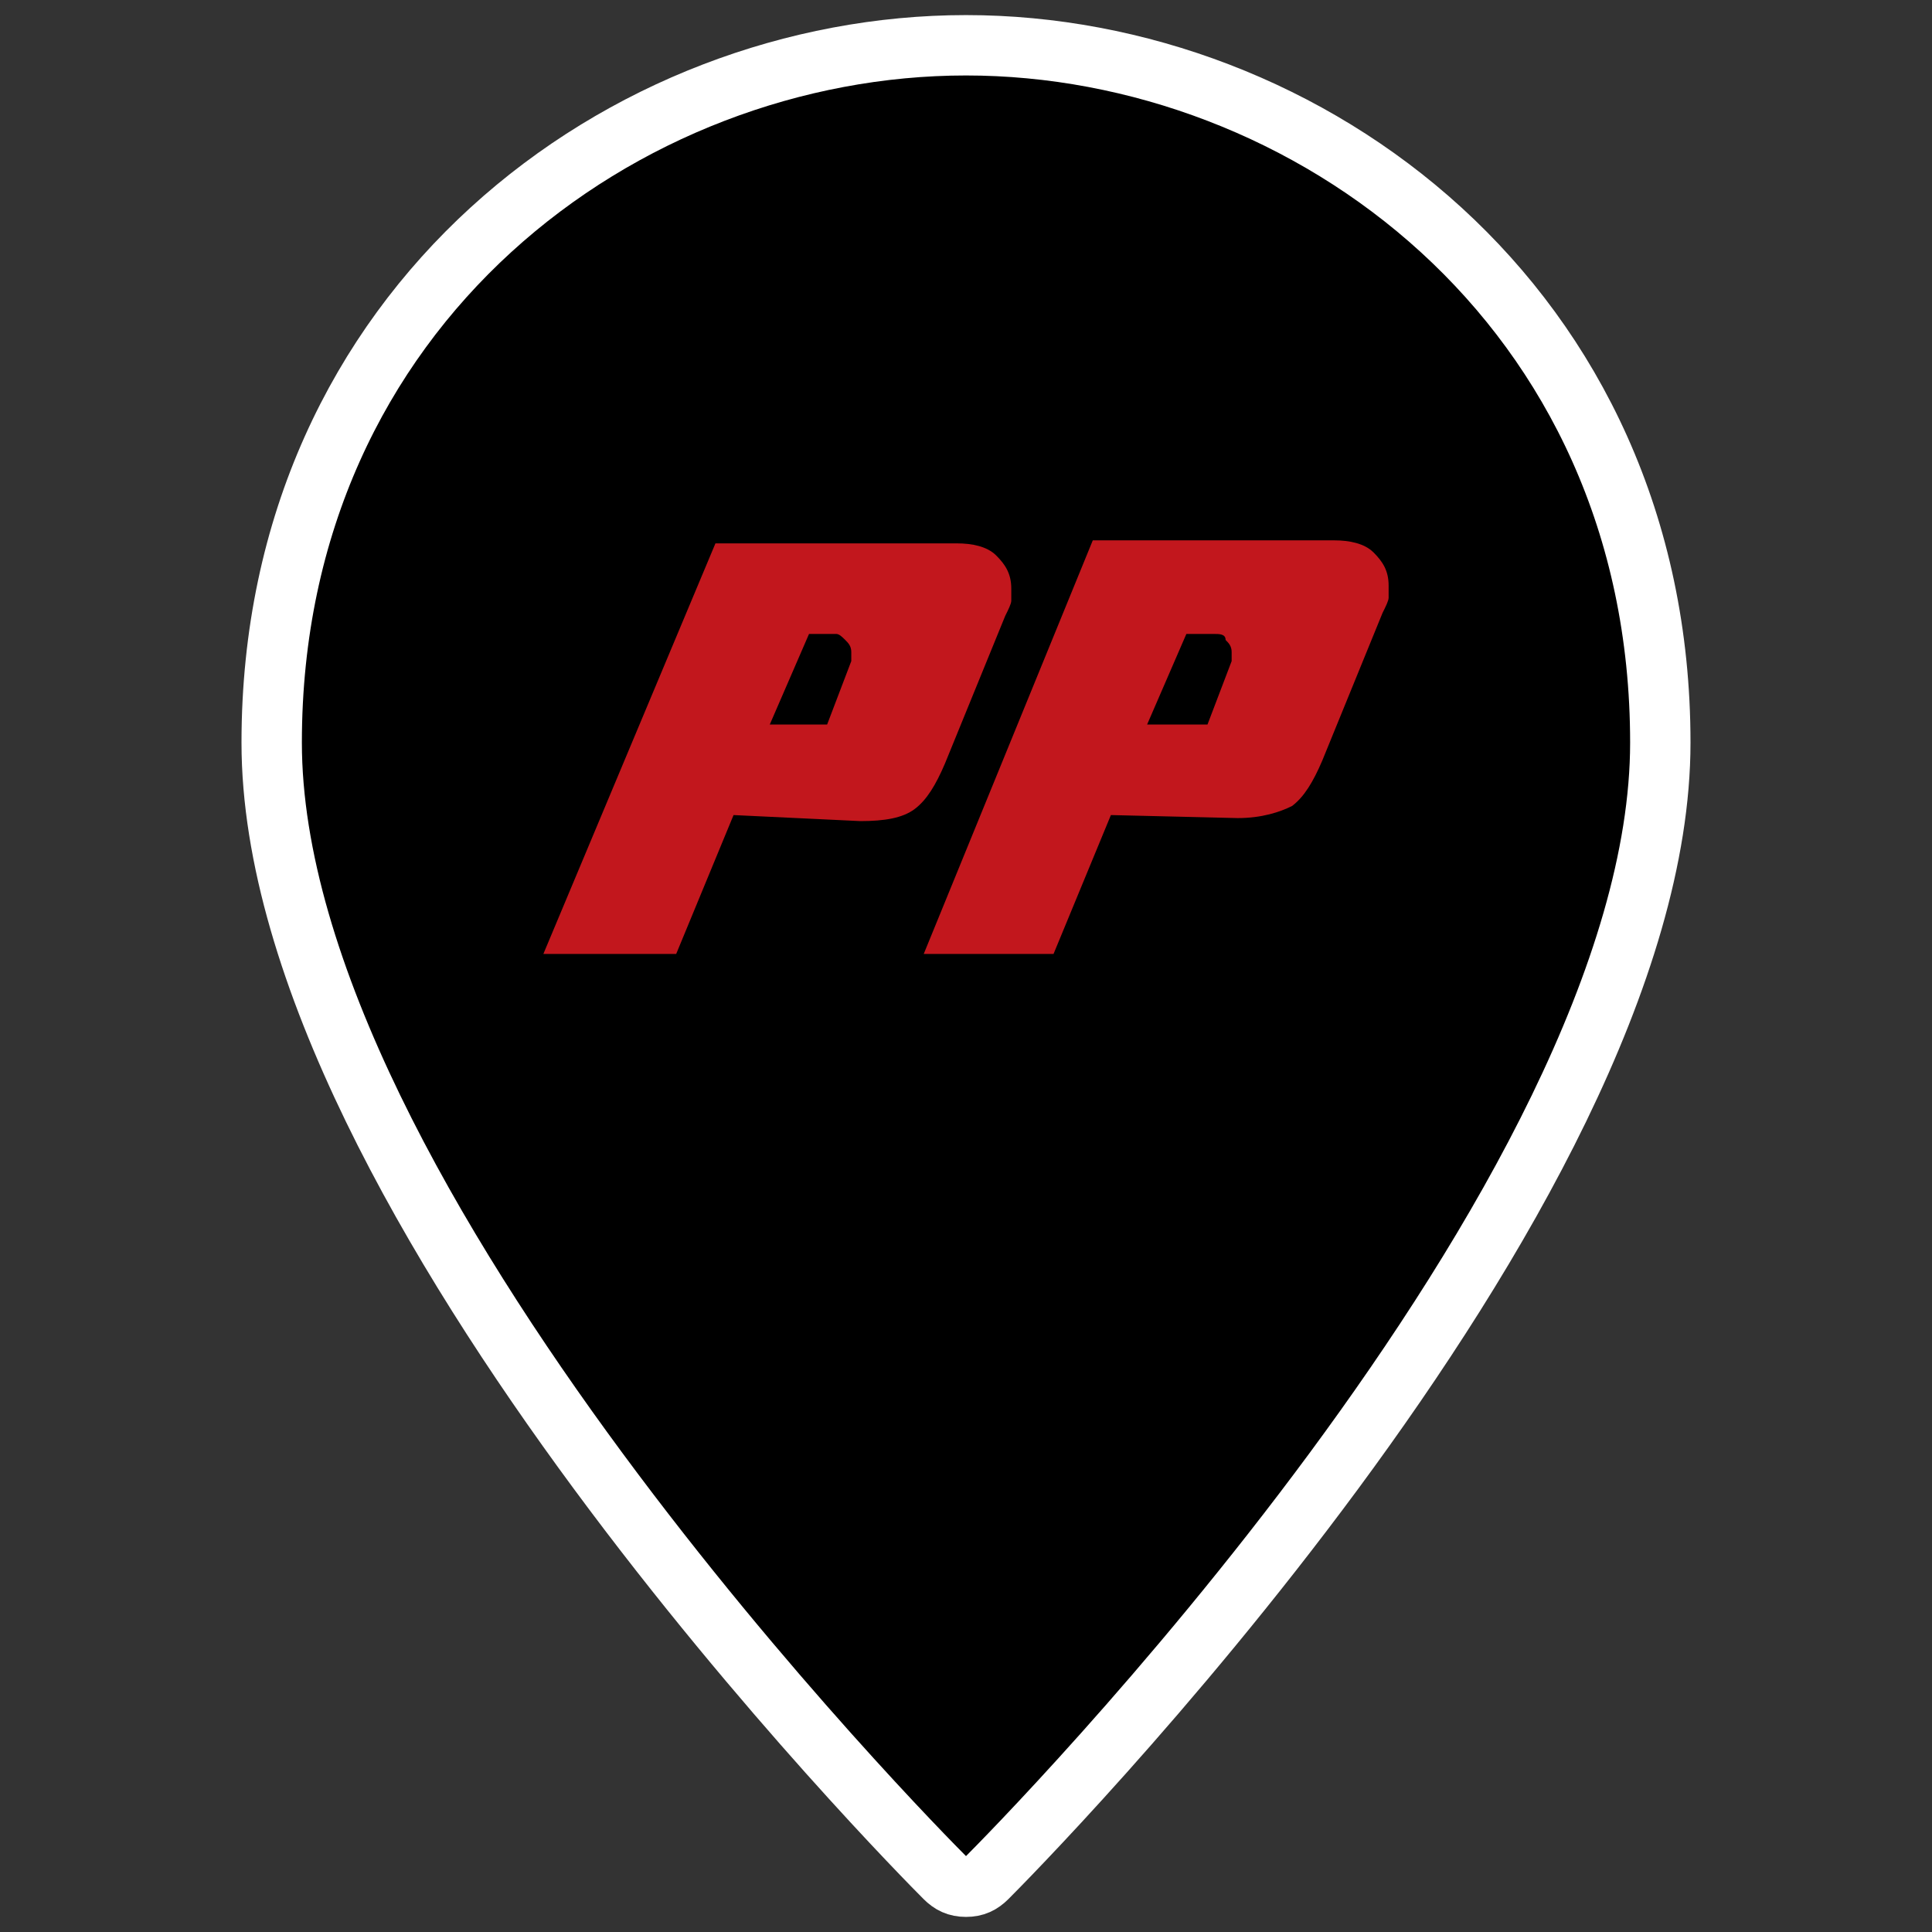 <?xml version="1.0" encoding="utf-8"?>
<!-- Generator: Adobe Illustrator 23.0.2, SVG Export Plug-In . SVG Version: 6.00 Build 0)  -->
<svg version="1.1" id="Ebene_1" xmlns="http://www.w3.org/2000/svg" xmlns:xlink="http://www.w3.org/1999/xlink" x="0px" y="0px"
	 viewBox="0 0 64 64" style="enable-background:new 0 0 64 64;" xml:space="preserve">
<rect x="0" y="0" width="64" height="64" fill="#333333" stroke="none"/>
<style type="text/css">
	.st0{stroke:#FFFFFF;stroke-width:2;stroke-miterlimit:10;}
	.st1{fill:#C2171D;}
</style>
<g>
	<path class="st0" d="M32,1.5c-11.3,0-23,8.6-23,23.1c0,15.1,21.4,36.7,22.3,37.6c0.2,0.2,0.4,0.3,0.7,0.3c0.3,0,0.5-0.1,0.7-0.3
		C33.6,61.3,55,39.7,55,24.6C55,10.1,43.3,1.5,32,1.5z"/>
</g>
<path class="st1" d="M24.3,27l-1.9,4.6H18L23.7,18h8c0.5,0,1,0.1,1.3,0.4c0.3,0.3,0.5,0.6,0.5,1.1c0,0.1,0,0.2,0,0.4
	c0,0.1-0.1,0.3-0.2,0.5l-2,4.9c-0.3,0.7-0.6,1.2-1,1.5c-0.4,0.3-1,0.4-1.8,0.4L24.3,27z M25.5,24h1.9l0.8-2.1c0,0,0-0.1,0-0.2
	c0,0,0-0.1,0-0.1c0-0.2-0.1-0.3-0.2-0.4S27.8,21,27.7,21h-0.9L25.5,24z"/>
<path class="st1" d="M36.8,27l-1.9,4.6h-4.3l5.6-13.7h8c0.5,0,1,0.1,1.3,0.4c0.3,0.3,0.5,0.6,0.5,1.1c0,0.1,0,0.2,0,0.4
	c0,0.1-0.1,0.3-0.2,0.5l-2,4.9c-0.3,0.7-0.6,1.2-1,1.5c-0.4,0.2-1,0.4-1.8,0.4L36.8,27L36.8,27L36.8,27z M38,24H40l0.8-2.1
	c0,0,0-0.1,0-0.2c0,0,0-0.1,0-0.1c0-0.2-0.1-0.3-0.2-0.4C40.6,21,40.4,21,40.2,21h-0.9L38,24z"/>
</svg>
